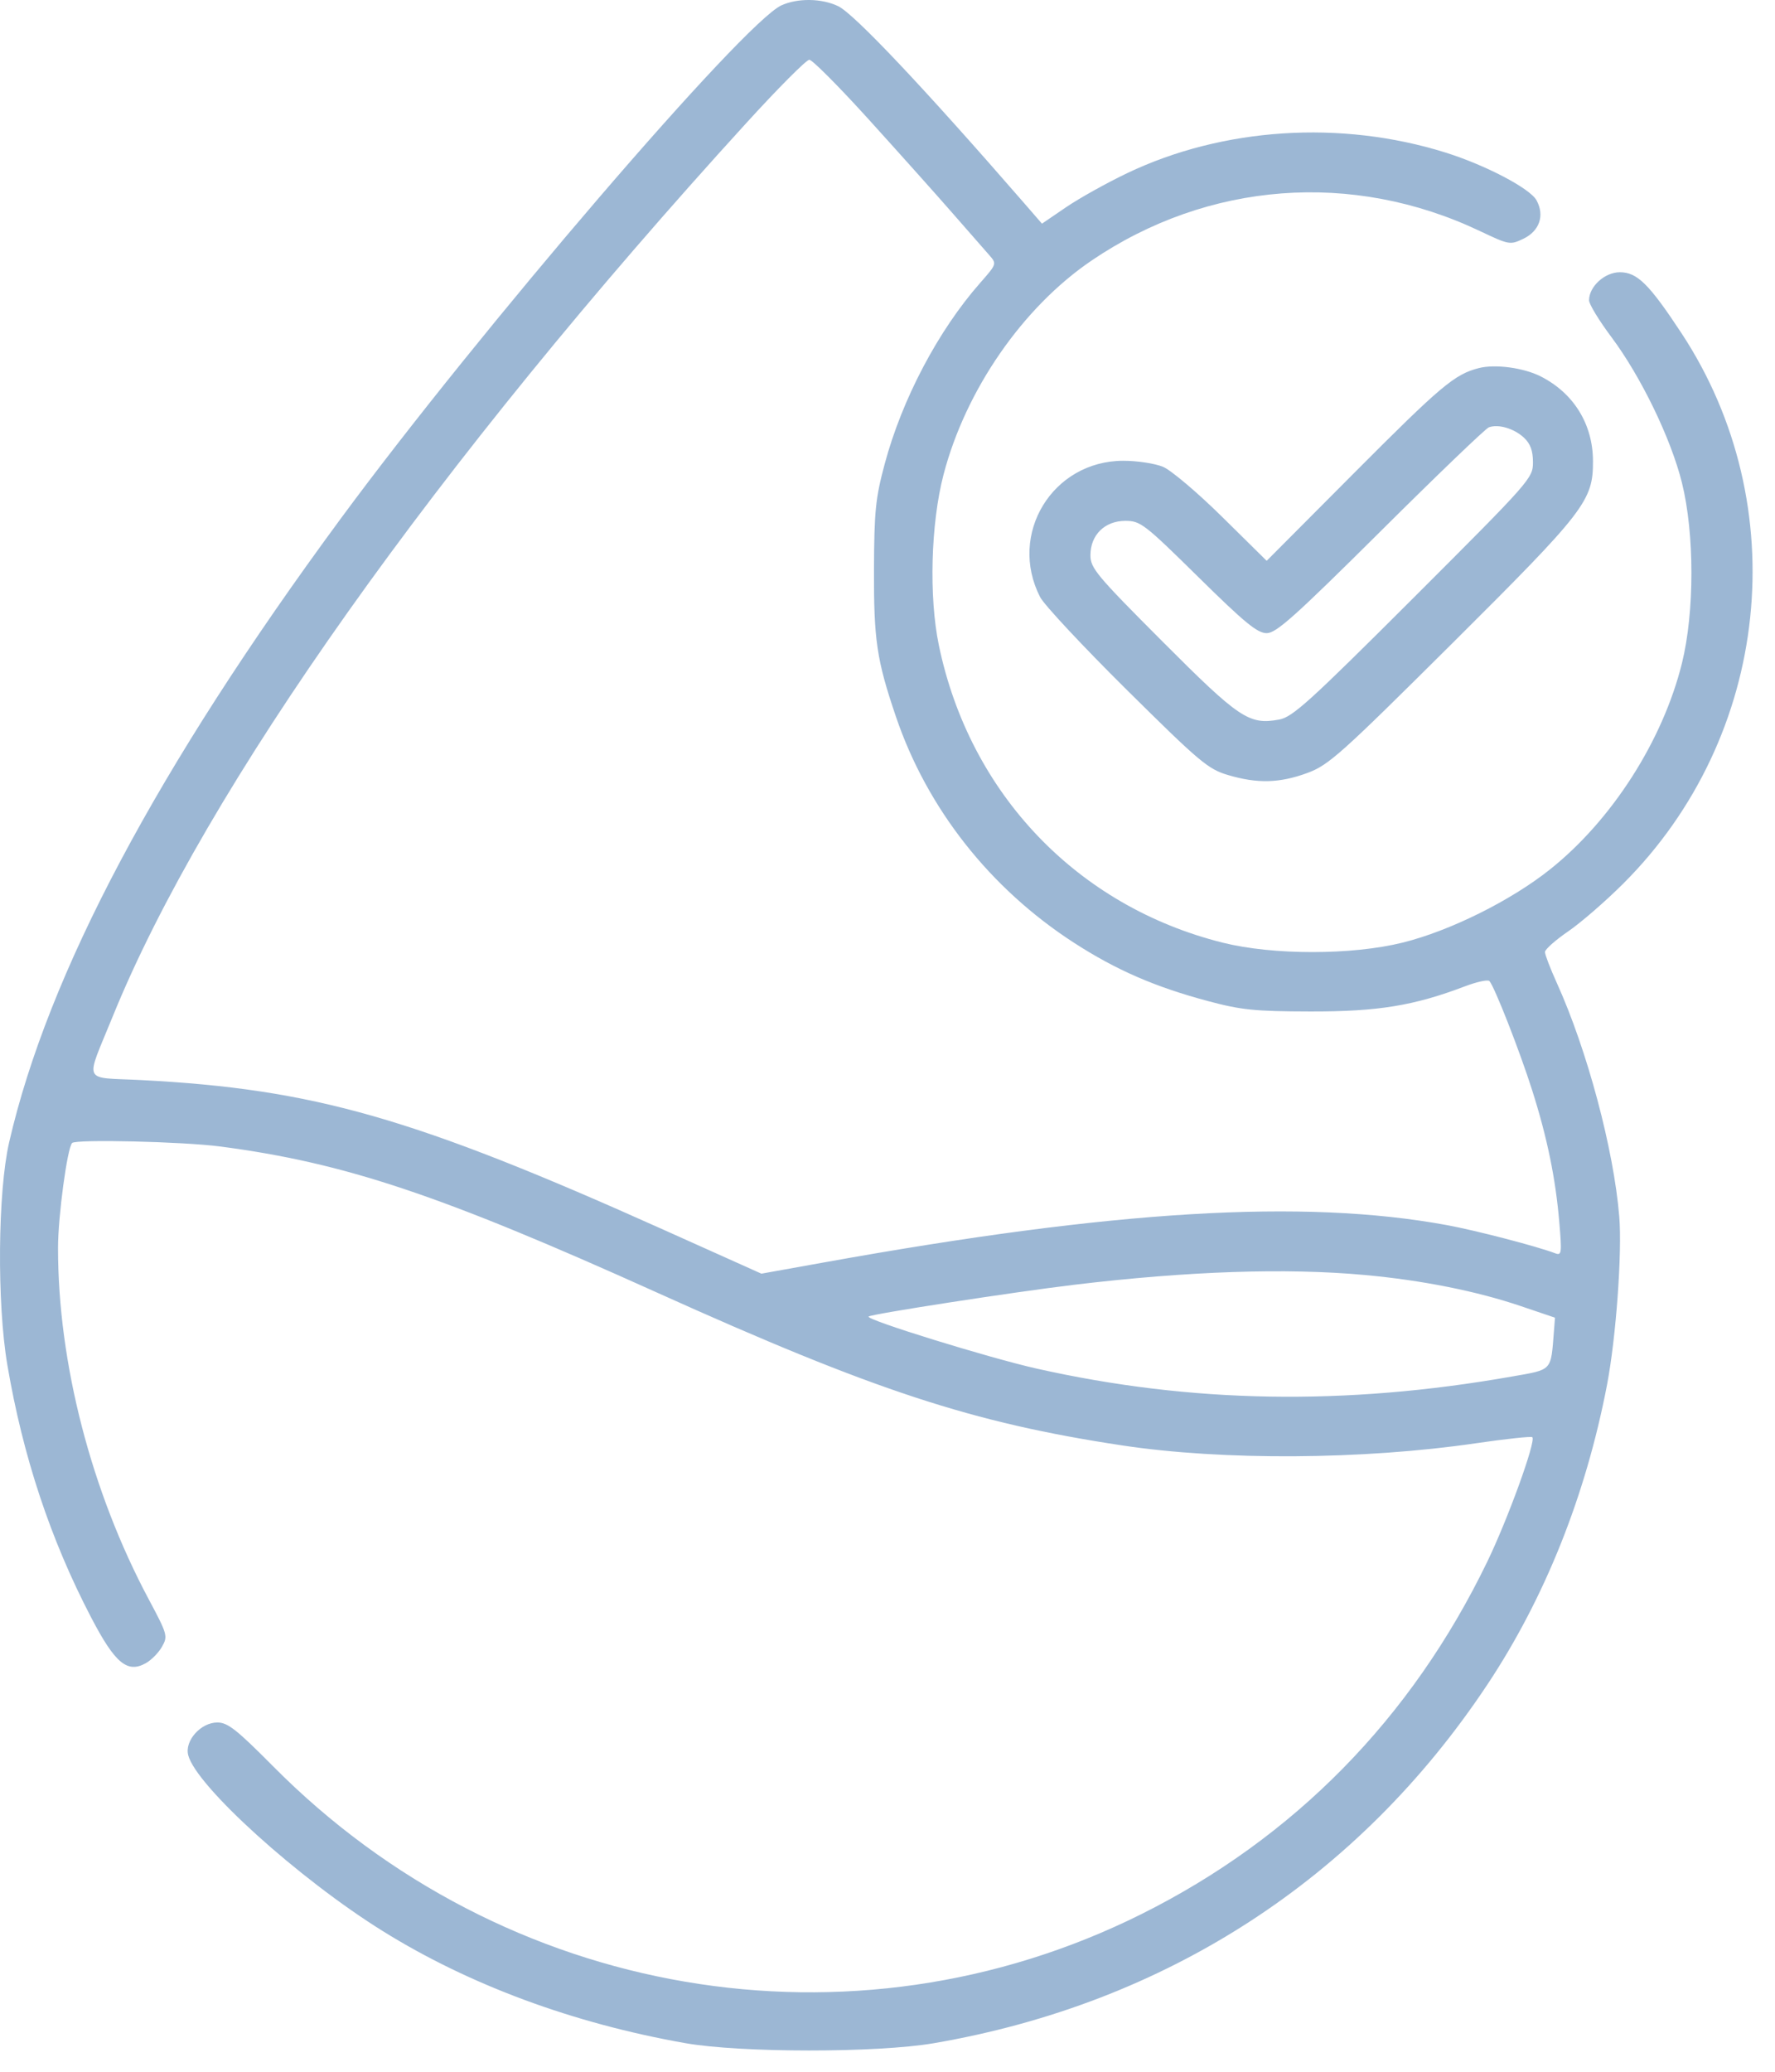<?xml version="1.0" encoding="UTF-8"?> <svg xmlns="http://www.w3.org/2000/svg" width="42" height="49" viewBox="0 0 42 49" fill="none"> <path fill-rule="evenodd" clip-rule="evenodd" d="M18.491 0.126C17.597 0.53 11.343 7.813 8.048 12.286C3.716 18.168 1.135 23.023 0.216 27.019C-0.053 28.191 -0.075 30.822 0.174 32.283C0.541 34.444 1.195 36.414 2.158 38.258C2.722 39.339 3.013 39.582 3.451 39.336C3.583 39.262 3.756 39.086 3.835 38.944C3.974 38.698 3.961 38.653 3.525 37.836C2.159 35.281 1.371 32.234 1.373 29.512C1.373 28.772 1.592 27.147 1.707 27.033C1.799 26.941 4.338 27.001 5.21 27.116C8.157 27.502 10.414 28.256 15.55 30.573C20.692 32.891 23.001 33.65 26.552 34.186C28.939 34.547 32.251 34.526 34.924 34.135C35.633 34.031 36.234 33.967 36.258 33.992C36.349 34.082 35.681 35.925 35.192 36.936C33.398 40.645 30.622 43.471 27.001 45.275C20.152 48.686 11.924 47.284 6.462 41.775C5.598 40.905 5.388 40.739 5.143 40.739C4.752 40.739 4.367 41.169 4.453 41.51C4.636 42.237 7.064 44.433 9.059 45.674C11.102 46.945 13.561 47.855 16.214 48.323C17.525 48.554 20.754 48.555 22.094 48.325C27.59 47.383 32.134 44.443 35.189 39.85C36.554 37.798 37.524 35.37 38.026 32.75C38.239 31.636 38.385 29.622 38.315 28.774C38.184 27.181 37.555 24.831 36.837 23.247C36.683 22.908 36.557 22.579 36.557 22.517C36.557 22.455 36.802 22.237 37.101 22.032C37.4 21.828 37.987 21.32 38.406 20.902C41.894 17.426 42.473 11.957 39.785 7.877C39.019 6.715 38.739 6.439 38.328 6.439C37.971 6.439 37.6 6.777 37.6 7.103C37.6 7.193 37.837 7.582 38.125 7.967C38.827 8.904 39.539 10.373 39.798 11.418C40.097 12.623 40.097 14.481 39.798 15.686C39.346 17.512 38.147 19.388 36.685 20.556C35.76 21.296 34.312 22.016 33.19 22.294C31.988 22.592 30.125 22.593 28.934 22.296C25.489 21.436 22.943 18.77 22.215 15.26C21.977 14.116 22.025 12.381 22.325 11.229C22.848 9.223 24.2 7.269 25.828 6.163C28.584 4.292 31.999 4.032 35.016 5.464C35.709 5.793 35.732 5.797 36.044 5.648C36.427 5.466 36.554 5.098 36.358 4.739C36.205 4.457 35.15 3.904 34.2 3.607C31.726 2.833 28.934 3.014 26.668 4.097C26.187 4.327 25.537 4.689 25.224 4.902L24.655 5.29L24.228 4.798C21.858 2.071 20.208 0.324 19.831 0.145C19.439 -0.041 18.879 -0.049 18.491 0.126ZM20.544 2.812C21.241 3.581 22.129 4.573 22.517 5.017C22.905 5.46 23.305 5.917 23.406 6.032C23.588 6.24 23.588 6.241 23.191 6.693C22.2 7.818 21.344 9.442 20.934 10.972C20.717 11.78 20.686 12.084 20.68 13.457C20.674 15.133 20.744 15.61 21.198 16.945C21.936 19.121 23.424 21.011 25.41 22.296C26.409 22.942 27.33 23.342 28.584 23.677C29.374 23.888 29.688 23.92 31.009 23.923C32.604 23.926 33.456 23.787 34.666 23.327C34.946 23.221 35.205 23.165 35.242 23.203C35.359 23.326 35.959 24.855 36.254 25.786C36.61 26.906 36.809 27.874 36.896 28.908C36.959 29.649 36.952 29.701 36.794 29.64C36.37 29.478 34.921 29.101 34.234 28.975C30.84 28.352 26.365 28.62 19.486 29.86L18.016 30.124L15.703 29.086C9.792 26.433 7.429 25.756 3.337 25.545C1.927 25.472 2.01 25.659 2.667 24.041C4.852 18.665 10.335 10.938 17.662 2.907C18.411 2.085 19.081 1.413 19.15 1.413C19.219 1.413 19.846 2.042 20.544 2.812ZM34.992 8.706C34.42 8.852 34.1 9.121 32.055 11.173L29.972 13.264L28.919 12.225C28.339 11.653 27.71 11.121 27.52 11.041C27.33 10.962 26.906 10.897 26.578 10.898C24.904 10.9 23.847 12.632 24.611 14.121C24.704 14.304 25.627 15.291 26.662 16.316C28.39 18.027 28.585 18.191 29.058 18.331C29.753 18.537 30.279 18.523 30.934 18.282C31.439 18.096 31.717 17.847 34.355 15.224C37.511 12.085 37.697 11.845 37.693 10.902C37.69 10.033 37.238 9.301 36.461 8.905C36.056 8.698 35.38 8.607 34.992 8.706ZM36.059 10.351C36.212 10.494 36.273 10.659 36.273 10.934C36.273 11.31 36.219 11.37 33.451 14.135C30.978 16.604 30.585 16.961 30.265 17.019C29.555 17.149 29.326 16.995 27.505 15.171C25.945 13.608 25.802 13.437 25.802 13.132C25.802 12.652 26.141 12.319 26.629 12.319C26.985 12.319 27.077 12.39 28.354 13.647C29.451 14.728 29.752 14.975 29.972 14.975C30.198 14.975 30.636 14.583 32.665 12.568C33.997 11.243 35.151 10.136 35.229 10.107C35.453 10.024 35.826 10.134 36.059 10.351ZM32.289 30.155C33.648 30.279 34.94 30.537 35.988 30.892L36.794 31.165L36.769 31.487C36.694 32.439 36.743 32.387 35.773 32.557C31.825 33.251 28.194 33.19 24.533 32.37C23.402 32.116 20.478 31.212 20.552 31.138C20.611 31.079 23.973 30.56 25.414 30.387C28.116 30.063 30.433 29.985 32.289 30.155Z" fill="#9CB7D4"></path> </svg> 